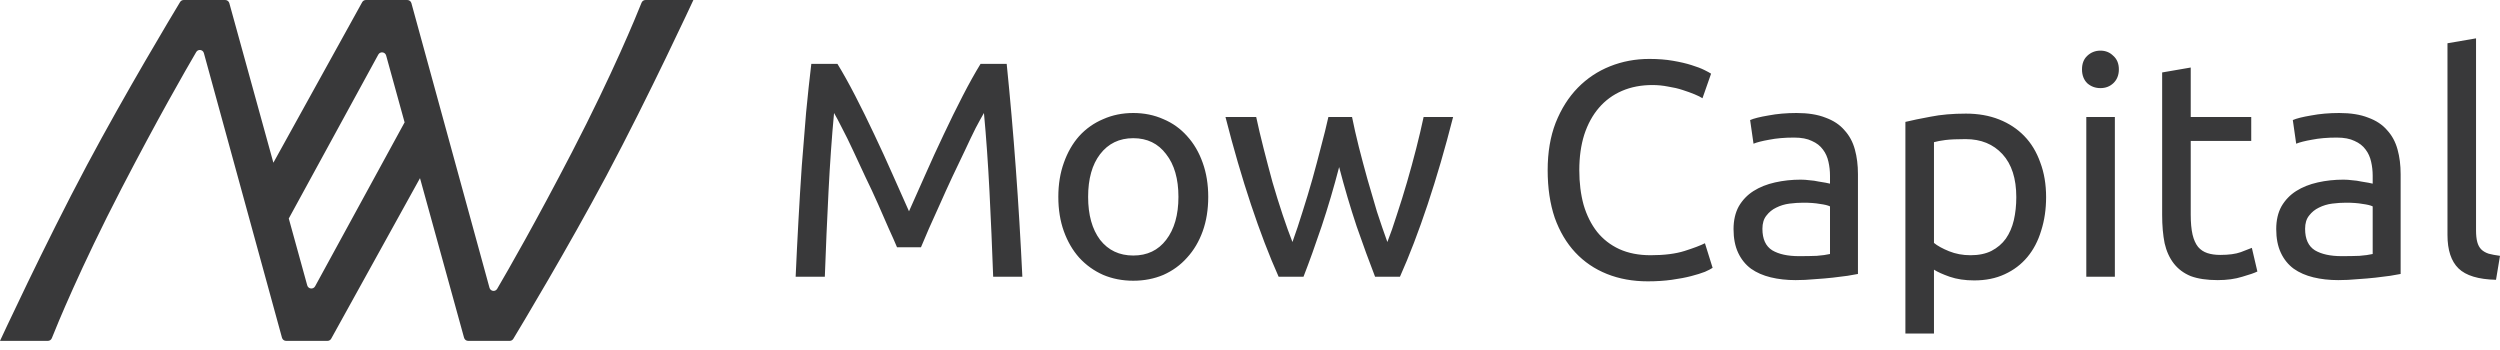 <svg width="200" height="28" viewBox="0 0 200 28" fill="none" xmlns="http://www.w3.org/2000/svg">
<path fill-rule="evenodd" clip-rule="evenodd" d="M51.644 0H55.471C55.471 0 51.911 7.688 48.508 14.07C45.414 19.873 41.71 26.037 41.064 27.107C41.002 27.209 40.893 27.27 40.773 27.27H37.454C37.3 27.27 37.166 27.167 37.125 27.019L33.6 14.252L26.497 27.093C26.437 27.202 26.322 27.27 26.198 27.27H22.888C22.735 27.27 22.6 27.167 22.559 27.019L16.311 4.249C16.232 3.96 15.849 3.905 15.697 4.164C14.825 5.653 12.607 9.513 9.718 15.085C6.42 21.45 4.554 26.027 4.147 27.052C4.095 27.184 3.968 27.27 3.827 27.27H0C0 27.27 3.56 19.582 6.962 13.2C10.057 7.396 13.76 1.233 14.407 0.163C14.468 0.061 14.578 4.49121e-05 14.697 4.49121e-05H18.017C18.17 4.49121e-05 18.305 0.103 18.346 0.251L21.87 13.018L28.974 0.176C29.034 0.067 29.148 0 29.273 0H32.582C32.736 0 32.871 0.103 32.912 0.251L39.159 23.021C39.239 23.31 39.622 23.365 39.774 23.106C40.646 21.617 42.864 17.757 45.752 12.184C49.051 5.82 50.916 1.243 51.324 0.217C51.376 0.086 51.502 0 51.644 0ZM30.891 4.439L32.369 9.791L32.347 9.831L32.346 9.829L25.208 22.903C25.061 23.172 24.661 23.126 24.579 22.83L23.102 17.478L23.123 17.438L23.124 17.44L30.263 4.367C30.41 4.097 30.81 4.144 30.891 4.439ZM196.682 21.475C197.272 22.048 198.272 22.351 199.681 22.384L200 20.467C199.64 20.418 199.336 20.361 199.091 20.295C198.845 20.213 198.648 20.098 198.501 19.951C198.353 19.803 198.247 19.607 198.181 19.361C198.116 19.115 198.083 18.804 198.083 18.427V3.068L195.798 3.461V18.796C195.798 20.008 196.093 20.901 196.682 21.475ZM169.189 22.138H166.904V9.359H169.189V22.138ZM168.034 7.049C167.625 7.049 167.272 6.918 166.977 6.656C166.699 6.377 166.56 6.009 166.56 5.55C166.56 5.091 166.699 4.731 166.977 4.469C167.272 4.19 167.625 4.051 168.034 4.051C168.444 4.051 168.788 4.19 169.066 4.469C169.361 4.731 169.509 5.091 169.509 5.55C169.509 6.009 169.361 6.377 169.066 6.656C168.788 6.918 168.444 7.049 168.034 7.049ZM128.556 21.917C129.539 22.31 130.628 22.507 131.824 22.507C132.512 22.507 133.151 22.466 133.741 22.384C134.331 22.302 134.847 22.204 135.289 22.089C135.731 21.974 136.1 21.86 136.395 21.745C136.69 21.614 136.895 21.507 137.009 21.425L136.395 19.459C136.035 19.64 135.494 19.845 134.773 20.074C134.052 20.303 133.143 20.418 132.045 20.418C131.095 20.418 130.259 20.254 129.539 19.926C128.834 19.599 128.244 19.14 127.769 18.55C127.294 17.944 126.934 17.223 126.688 16.388C126.458 15.552 126.344 14.626 126.344 13.611C126.344 12.562 126.475 11.62 126.737 10.784C127.015 9.932 127.409 9.212 127.917 8.622C128.424 8.032 129.039 7.581 129.76 7.27C130.481 6.959 131.292 6.803 132.193 6.803C132.619 6.803 133.036 6.844 133.446 6.926C133.872 6.992 134.257 7.082 134.601 7.196C134.961 7.311 135.281 7.426 135.559 7.541C135.838 7.655 136.051 7.762 136.198 7.86L136.887 5.894C136.788 5.828 136.608 5.73 136.346 5.599C136.084 5.468 135.74 5.337 135.314 5.206C134.904 5.075 134.413 4.96 133.839 4.862C133.282 4.764 132.651 4.714 131.947 4.714C130.833 4.714 129.784 4.911 128.801 5.304C127.818 5.697 126.958 6.271 126.221 7.024C125.484 7.778 124.894 8.712 124.451 9.826C124.026 10.924 123.813 12.185 123.813 13.611C123.813 15.036 124.001 16.306 124.378 17.42C124.771 18.517 125.32 19.443 126.024 20.197C126.729 20.95 127.573 21.524 128.556 21.917ZM71.098 18.28C71.376 18.886 71.598 19.386 71.761 19.779H73.678C73.842 19.386 74.055 18.886 74.317 18.28C74.596 17.674 74.891 17.018 75.202 16.314C75.513 15.609 75.841 14.889 76.185 14.151C76.546 13.398 76.881 12.693 77.193 12.038C77.504 11.366 77.791 10.768 78.053 10.244C78.331 9.72 78.552 9.318 78.716 9.04C78.897 10.973 79.044 13.07 79.159 15.331C79.273 17.575 79.372 19.845 79.454 22.138H81.788C81.51 16.273 81.092 10.596 80.535 5.108H78.446C78.004 5.828 77.528 6.68 77.021 7.663C76.513 8.646 76.005 9.679 75.497 10.76C74.989 11.825 74.498 12.898 74.022 13.979C73.547 15.044 73.113 16.019 72.72 16.904C72.327 16.019 71.893 15.044 71.418 13.979C70.942 12.898 70.451 11.825 69.943 10.76C69.435 9.679 68.927 8.646 68.419 7.663C67.911 6.68 67.436 5.828 66.994 5.108H64.905C64.758 6.336 64.618 7.639 64.487 9.015C64.373 10.391 64.258 11.808 64.143 13.267C64.045 14.708 63.955 16.183 63.873 17.69C63.791 19.181 63.717 20.664 63.652 22.138H65.986C66.068 19.845 66.167 17.575 66.281 15.331C66.396 13.07 66.543 10.973 66.724 9.04C66.888 9.318 67.1 9.72 67.363 10.244C67.641 10.768 67.936 11.366 68.247 12.038C68.559 12.693 68.886 13.398 69.23 14.151C69.591 14.889 69.927 15.609 70.238 16.314C70.549 17.018 70.836 17.674 71.098 18.28ZM96.216 18.501C96.511 17.682 96.659 16.764 96.659 15.749C96.659 14.749 96.511 13.84 96.216 13.021C95.921 12.185 95.504 11.473 94.963 10.883C94.439 10.293 93.808 9.842 93.07 9.531C92.333 9.203 91.531 9.04 90.662 9.04C89.794 9.04 88.991 9.203 88.254 9.531C87.516 9.842 86.878 10.293 86.337 10.883C85.813 11.473 85.403 12.185 85.108 13.021C84.813 13.84 84.666 14.749 84.666 15.749C84.666 16.764 84.813 17.682 85.108 18.501C85.403 19.32 85.813 20.025 86.337 20.614C86.878 21.204 87.516 21.663 88.254 21.991C88.991 22.302 89.794 22.458 90.662 22.458C91.531 22.458 92.333 22.302 93.07 21.991C93.808 21.663 94.439 21.204 94.963 20.614C95.504 20.025 95.921 19.32 96.216 18.501ZM93.292 12.333C93.947 13.168 94.275 14.307 94.275 15.749C94.275 17.19 93.947 18.337 93.292 19.189C92.653 20.025 91.776 20.442 90.662 20.442C89.548 20.442 88.663 20.025 88.008 19.189C87.369 18.337 87.05 17.19 87.05 15.749C87.05 14.307 87.369 13.168 88.008 12.333C88.663 11.481 89.548 11.055 90.662 11.055C91.776 11.055 92.653 11.481 93.292 12.333ZM110.006 22.138C109.548 20.959 109.056 19.615 108.532 18.108C108.024 16.584 107.557 15.003 107.131 13.365C106.705 15.003 106.238 16.584 105.73 18.108C105.222 19.615 104.739 20.959 104.28 22.138H102.29C101.536 20.451 100.799 18.526 100.078 16.363C99.357 14.2 98.677 11.866 98.038 9.359H100.496C100.66 10.129 100.856 10.965 101.086 11.866C101.315 12.767 101.553 13.668 101.798 14.569C102.06 15.47 102.331 16.338 102.609 17.174C102.888 18.009 103.15 18.739 103.396 19.361C103.674 18.591 103.945 17.78 104.207 16.928C104.485 16.06 104.747 15.192 104.993 14.323C105.239 13.439 105.468 12.578 105.681 11.743C105.911 10.891 106.107 10.096 106.271 9.359H108.163C108.311 10.096 108.491 10.891 108.704 11.743C108.917 12.578 109.146 13.439 109.392 14.323C109.638 15.192 109.892 16.06 110.154 16.928C110.432 17.78 110.711 18.591 110.989 19.361C111.235 18.739 111.489 18.009 111.751 17.174C112.03 16.338 112.3 15.47 112.562 14.569C112.824 13.668 113.07 12.767 113.3 11.866C113.529 10.965 113.726 10.129 113.889 9.359H116.249C115.61 11.866 114.93 14.2 114.209 16.363C113.488 18.526 112.751 20.451 111.997 22.138H110.006ZM143.918 20.492C144.459 20.492 144.934 20.483 145.343 20.467C145.769 20.434 146.121 20.385 146.4 20.32V16.511C146.236 16.428 145.966 16.363 145.589 16.314C145.229 16.248 144.786 16.216 144.262 16.216C143.918 16.216 143.549 16.24 143.156 16.289C142.779 16.338 142.427 16.445 142.099 16.609C141.788 16.756 141.526 16.969 141.313 17.248C141.1 17.51 140.993 17.862 140.993 18.304C140.993 19.124 141.256 19.697 141.78 20.025C142.304 20.336 143.017 20.492 143.918 20.492ZM143.721 9.04C144.639 9.04 145.409 9.162 146.031 9.408C146.67 9.638 147.178 9.973 147.555 10.416C147.948 10.842 148.227 11.358 148.391 11.964C148.554 12.554 148.636 13.209 148.636 13.93V21.917C148.44 21.95 148.161 21.999 147.801 22.064C147.457 22.114 147.064 22.163 146.621 22.212C146.179 22.261 145.696 22.302 145.171 22.335C144.663 22.384 144.155 22.409 143.648 22.409C142.927 22.409 142.263 22.335 141.657 22.187C141.051 22.04 140.527 21.811 140.084 21.499C139.642 21.172 139.298 20.746 139.052 20.221C138.806 19.697 138.683 19.066 138.683 18.329C138.683 17.625 138.823 17.018 139.101 16.511C139.396 16.003 139.789 15.593 140.281 15.282C140.772 14.97 141.346 14.741 142.001 14.594C142.656 14.446 143.344 14.372 144.065 14.372C144.295 14.372 144.532 14.389 144.778 14.422C145.024 14.438 145.253 14.471 145.466 14.52C145.696 14.553 145.892 14.585 146.056 14.618C146.22 14.651 146.334 14.675 146.4 14.692V14.053C146.4 13.676 146.359 13.307 146.277 12.947C146.195 12.57 146.048 12.243 145.835 11.964C145.622 11.669 145.327 11.44 144.95 11.276C144.59 11.096 144.115 11.006 143.525 11.006C142.771 11.006 142.108 11.063 141.534 11.178C140.977 11.276 140.559 11.382 140.281 11.497L140.01 9.605C140.305 9.474 140.797 9.351 141.485 9.236C142.173 9.105 142.919 9.04 143.721 9.04ZM160.198 12.333C160.935 13.136 161.304 14.282 161.304 15.773C161.304 16.428 161.238 17.043 161.107 17.616C160.976 18.173 160.763 18.665 160.468 19.091C160.173 19.5 159.788 19.828 159.313 20.074C158.855 20.303 158.298 20.418 157.642 20.418C157.02 20.418 156.446 20.311 155.922 20.098C155.398 19.885 154.996 19.664 154.718 19.435V11.374C154.947 11.309 155.25 11.251 155.627 11.202C156.02 11.153 156.561 11.129 157.249 11.129C158.478 11.129 159.461 11.53 160.198 12.333ZM163.294 18.452C163.557 17.633 163.688 16.74 163.688 15.773C163.688 14.741 163.532 13.815 163.221 12.996C162.926 12.161 162.5 11.456 161.943 10.883C161.386 10.309 160.714 9.867 159.928 9.556C159.141 9.244 158.257 9.089 157.274 9.089C156.209 9.089 155.267 9.171 154.447 9.335C153.645 9.482 152.973 9.621 152.432 9.752V26.685H154.718V21.573C154.996 21.753 155.414 21.942 155.971 22.138C156.544 22.335 157.2 22.433 157.937 22.433C158.855 22.433 159.666 22.269 160.37 21.942C161.091 21.614 161.697 21.155 162.189 20.565C162.68 19.976 163.049 19.271 163.294 18.452ZM180.099 9.359H175.258V5.402L172.972 5.796V17.199C172.972 18.05 173.038 18.804 173.169 19.459C173.316 20.098 173.562 20.639 173.906 21.081C174.25 21.524 174.701 21.86 175.258 22.089C175.831 22.302 176.552 22.409 177.42 22.409C178.157 22.409 178.813 22.318 179.386 22.138C179.96 21.974 180.361 21.835 180.59 21.72L180.148 19.828C179.984 19.894 179.689 20.008 179.263 20.172C178.854 20.32 178.305 20.393 177.617 20.393C177.224 20.393 176.88 20.344 176.585 20.246C176.29 20.148 176.044 19.984 175.847 19.754C175.651 19.509 175.503 19.181 175.405 18.771C175.307 18.345 175.258 17.813 175.258 17.174V11.276H180.099V9.359ZM187.332 20.492C187.873 20.492 188.348 20.483 188.758 20.467C189.184 20.434 189.536 20.385 189.815 20.32V16.511C189.651 16.428 189.38 16.363 189.004 16.314C188.643 16.248 188.201 16.216 187.677 16.216C187.332 16.216 186.964 16.24 186.571 16.289C186.194 16.338 185.842 16.445 185.514 16.609C185.203 16.756 184.94 16.969 184.727 17.248C184.515 17.51 184.408 17.862 184.408 18.304C184.408 19.124 184.67 19.697 185.194 20.025C185.719 20.336 186.431 20.492 187.332 20.492ZM187.136 9.04C188.053 9.04 188.823 9.162 189.446 9.408C190.085 9.638 190.593 9.973 190.97 10.416C191.363 10.842 191.641 11.358 191.805 11.964C191.969 12.554 192.051 13.209 192.051 13.93V21.917C191.854 21.95 191.576 21.999 191.215 22.064C190.871 22.114 190.478 22.163 190.036 22.212C189.593 22.261 189.11 22.302 188.586 22.335C188.078 22.384 187.57 22.409 187.062 22.409C186.341 22.409 185.678 22.335 185.072 22.187C184.465 22.04 183.941 21.811 183.499 21.499C183.056 21.172 182.712 20.746 182.467 20.221C182.221 19.697 182.098 19.066 182.098 18.329C182.098 17.625 182.237 17.018 182.516 16.511C182.811 16.003 183.204 15.593 183.695 15.282C184.187 14.97 184.76 14.741 185.416 14.594C186.071 14.446 186.759 14.372 187.48 14.372C187.709 14.372 187.947 14.389 188.193 14.422C188.438 14.438 188.668 14.471 188.881 14.52C189.11 14.553 189.307 14.585 189.471 14.618C189.634 14.651 189.749 14.675 189.815 14.692V14.053C189.815 13.676 189.774 13.307 189.692 12.947C189.61 12.57 189.462 12.243 189.249 11.964C189.036 11.669 188.741 11.44 188.365 11.276C188.004 11.096 187.529 11.006 186.939 11.006C186.186 11.006 185.522 11.063 184.949 11.178C184.392 11.276 183.974 11.382 183.695 11.497L183.425 9.605C183.72 9.474 184.211 9.351 184.9 9.236C185.588 9.105 186.333 9.04 187.136 9.04Z" fill="#39393A"/>
</svg>
